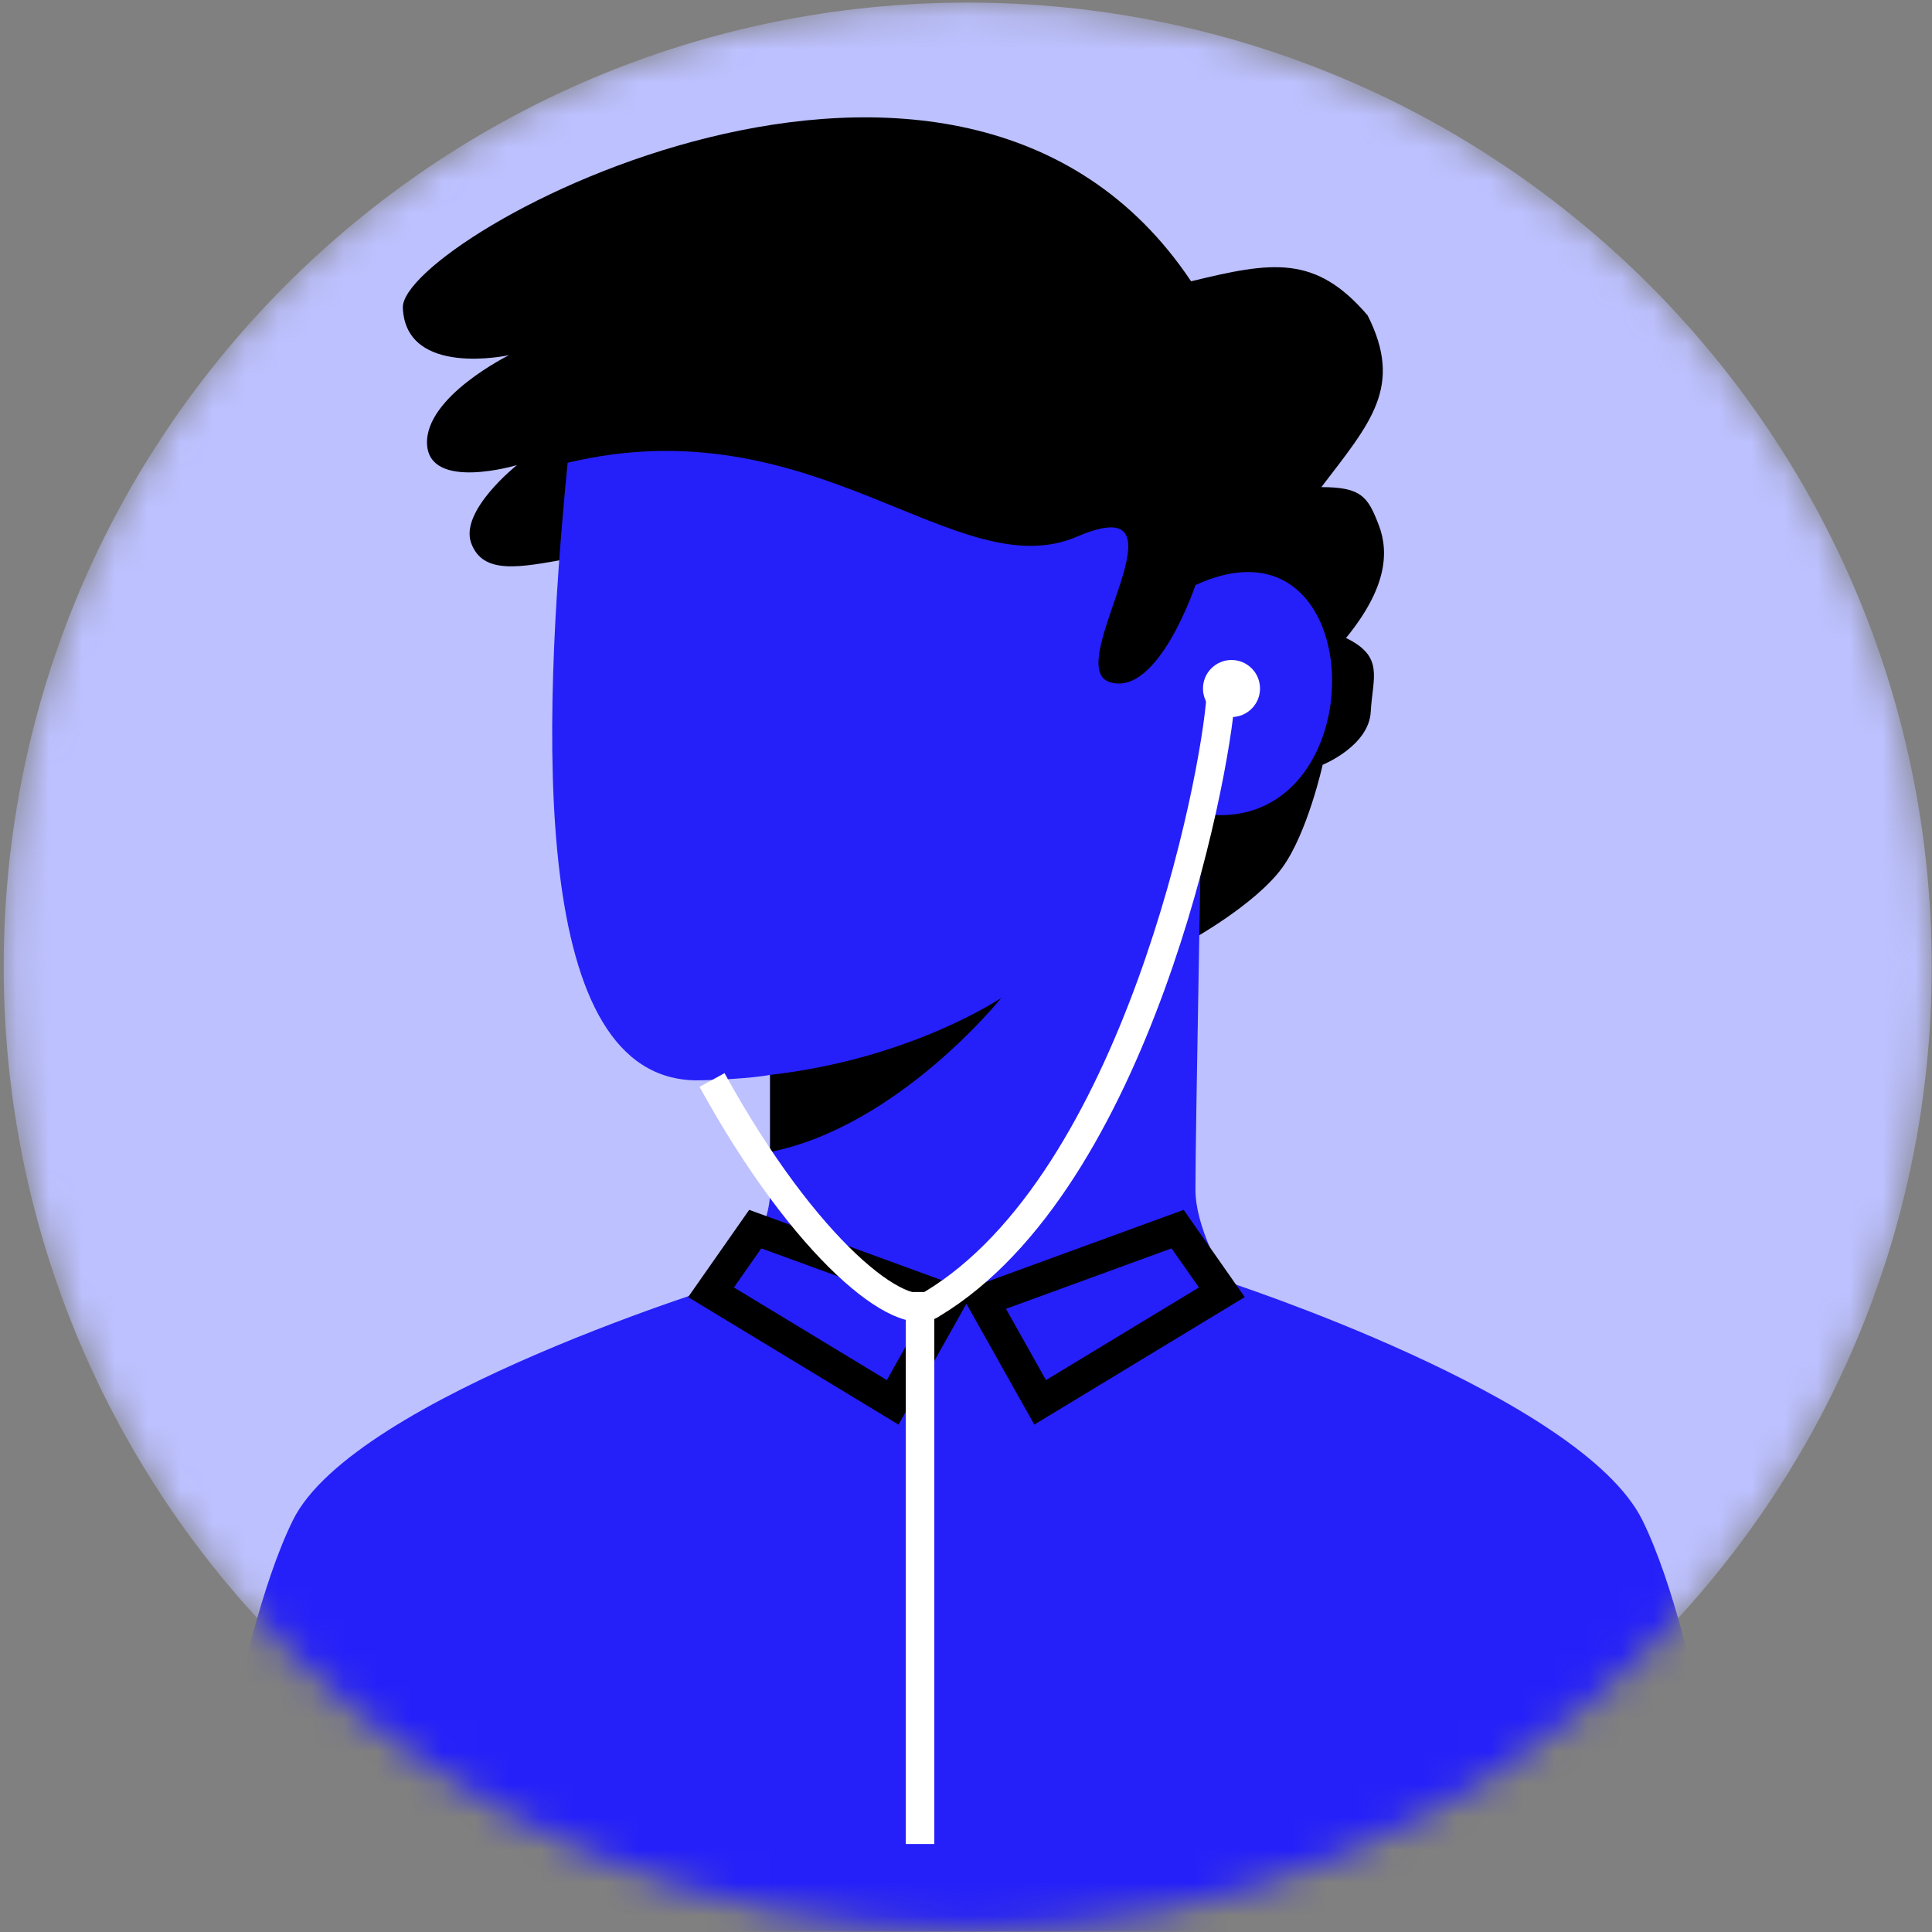 <svg width="59" height="59" viewBox="0 0 59 59" fill="none" xmlns="http://www.w3.org/2000/svg">
<rect x="0" y="0" width="59" height="59" fill="#808080" stroke="none"/>
<g clip-path="url(#clip0_6_1189)">
<mask id="mask0_6_1189" style="mask-type:luminance" maskUnits="userSpaceOnUse" x="0" y="0" width="59" height="59">
<path d="M58.991 29.518C58.991 13.259 45.811 0.079 29.552 0.079C13.293 0.079 0.113 13.259 0.113 29.518C0.113 45.777 13.293 58.957 29.552 58.957C45.811 58.957 58.991 45.777 58.991 29.518Z" fill="white"/>
</mask>
<g mask="url(#mask0_6_1189)">
<path d="M58.991 29.518C58.991 13.259 45.811 0.079 29.552 0.079C13.293 0.079 0.113 13.259 0.113 29.518C0.113 45.777 13.293 58.957 29.552 58.957C45.811 58.957 58.991 45.777 58.991 29.518Z" fill="#BDC1FF"/>
<path d="M36.374 28.706V24.431C37.641 24.447 40.174 23.93 40.174 21.737C40.464 20.044 40.262 17.008 37.135 18.408C37.135 18.408 35.558 21.737 33.837 21.316C32.116 20.895 33.837 16.584 33.837 16.584C32.839 17.225 30.148 18.012 27.363 16.034C24.386 14.925 18.264 13.341 17.835 14.536L17.36 17.062C15.904 17.322 14.749 17.572 14.389 16.584C14.028 15.597 15.787 14.203 15.787 14.203C15.787 14.203 13.107 15.008 13.041 13.56C12.976 12.113 15.545 10.846 15.545 10.846C15.545 10.846 12.393 11.54 12.302 9.402C12.211 7.263 29.256 -2.059 36.374 8.59C38.827 7.994 40.168 7.759 41.766 9.633C42.862 11.807 41.86 12.902 40.352 14.876C41.581 14.874 41.776 15.178 42.105 16.034C42.434 16.889 42.328 17.989 41.105 19.483C42.282 20.052 41.918 20.687 41.86 21.737C41.803 22.787 40.392 23.355 40.392 23.355C40.392 23.355 39.932 25.44 39.151 26.507C38.334 27.623 36.374 28.706 36.374 28.706Z" fill="black"/>
<path d="M36.681 24.849C36.681 26.164 36.507 34.358 36.507 36.331C36.507 38.523 39.465 42.029 39.465 42.029C39.465 42.029 32.924 49.883 30.096 49.919C27.267 49.954 20.399 42.029 20.399 42.029C20.399 42.029 23.523 38.523 23.523 36.331V32.825C22.972 32.929 21.856 32.985 21.295 32.992C16.169 32.991 16.529 22.38 17.334 14.132C24.895 12.324 29.209 17.966 32.891 16.388C36.573 14.81 32.398 20.333 33.877 20.826C35.356 21.319 36.508 17.867 36.508 17.867C41.986 15.347 42.096 25.647 36.681 24.849Z" fill="#2520F9"/>
<path d="M23.516 32.826C27.834 32.336 30.581 30.471 30.581 30.471C30.581 30.471 27.441 34.396 23.516 35.181V32.826Z" fill="black"/>
<path d="M50.158 46.429C52.026 50.228 53.102 58.989 53.102 58.989H6C6 58.989 7.075 50.227 8.943 46.429C10.811 42.631 22.485 39.107 22.485 39.107C28.226 39.45 31.436 41.462 37.376 39.107C37.376 39.107 48.289 42.63 50.158 46.429Z" fill="#2520F9"/>
<path fill-rule="evenodd" clip-rule="evenodd" d="M29.513 39.37L36.147 36.947L38.012 39.611L31.586 43.505L29.513 39.815L27.44 43.505L21.014 39.611L22.879 36.947L29.513 39.37ZM23.249 38.123L28.305 39.969L27.083 42.146L22.413 39.317L23.249 38.123ZM31.943 42.146L30.721 39.969L35.777 38.123L36.613 39.317L31.943 42.146Z" fill="black"/>
<path d="M36.737 21.026C36.737 21.507 37.127 21.897 37.608 21.897C38.089 21.897 38.479 21.507 38.479 21.026C38.479 20.545 38.089 20.155 37.608 20.155C37.127 20.155 36.737 20.545 36.737 21.026Z" fill="white"/>
<path fill-rule="evenodd" clip-rule="evenodd" d="M35.555 30.244C36.973 26.357 37.632 22.608 37.717 21.271L36.847 21.216C36.769 22.456 36.132 26.124 34.737 29.945C33.337 33.785 31.215 37.659 28.239 39.449L28.223 39.458L28.209 39.469C28.181 39.488 28.028 39.554 27.614 39.367C27.227 39.192 26.725 38.841 26.14 38.289C24.975 37.19 23.548 35.356 22.126 32.772L21.363 33.191C22.815 35.832 24.294 37.745 25.543 38.923C26.165 39.509 26.747 39.93 27.256 40.16C27.731 40.375 28.277 40.48 28.701 40.187C31.944 38.229 34.146 34.108 35.555 30.244Z" fill="white"/>
<path fill-rule="evenodd" clip-rule="evenodd" d="M27.661 56.313V39.456H28.532V56.313H27.661Z" fill="white"/>
</g>
</g>
<defs>
<clipPath id="clip0_6_1189">
<rect width="59" height="59" fill="white"/>
</clipPath>
</defs>
</svg>
